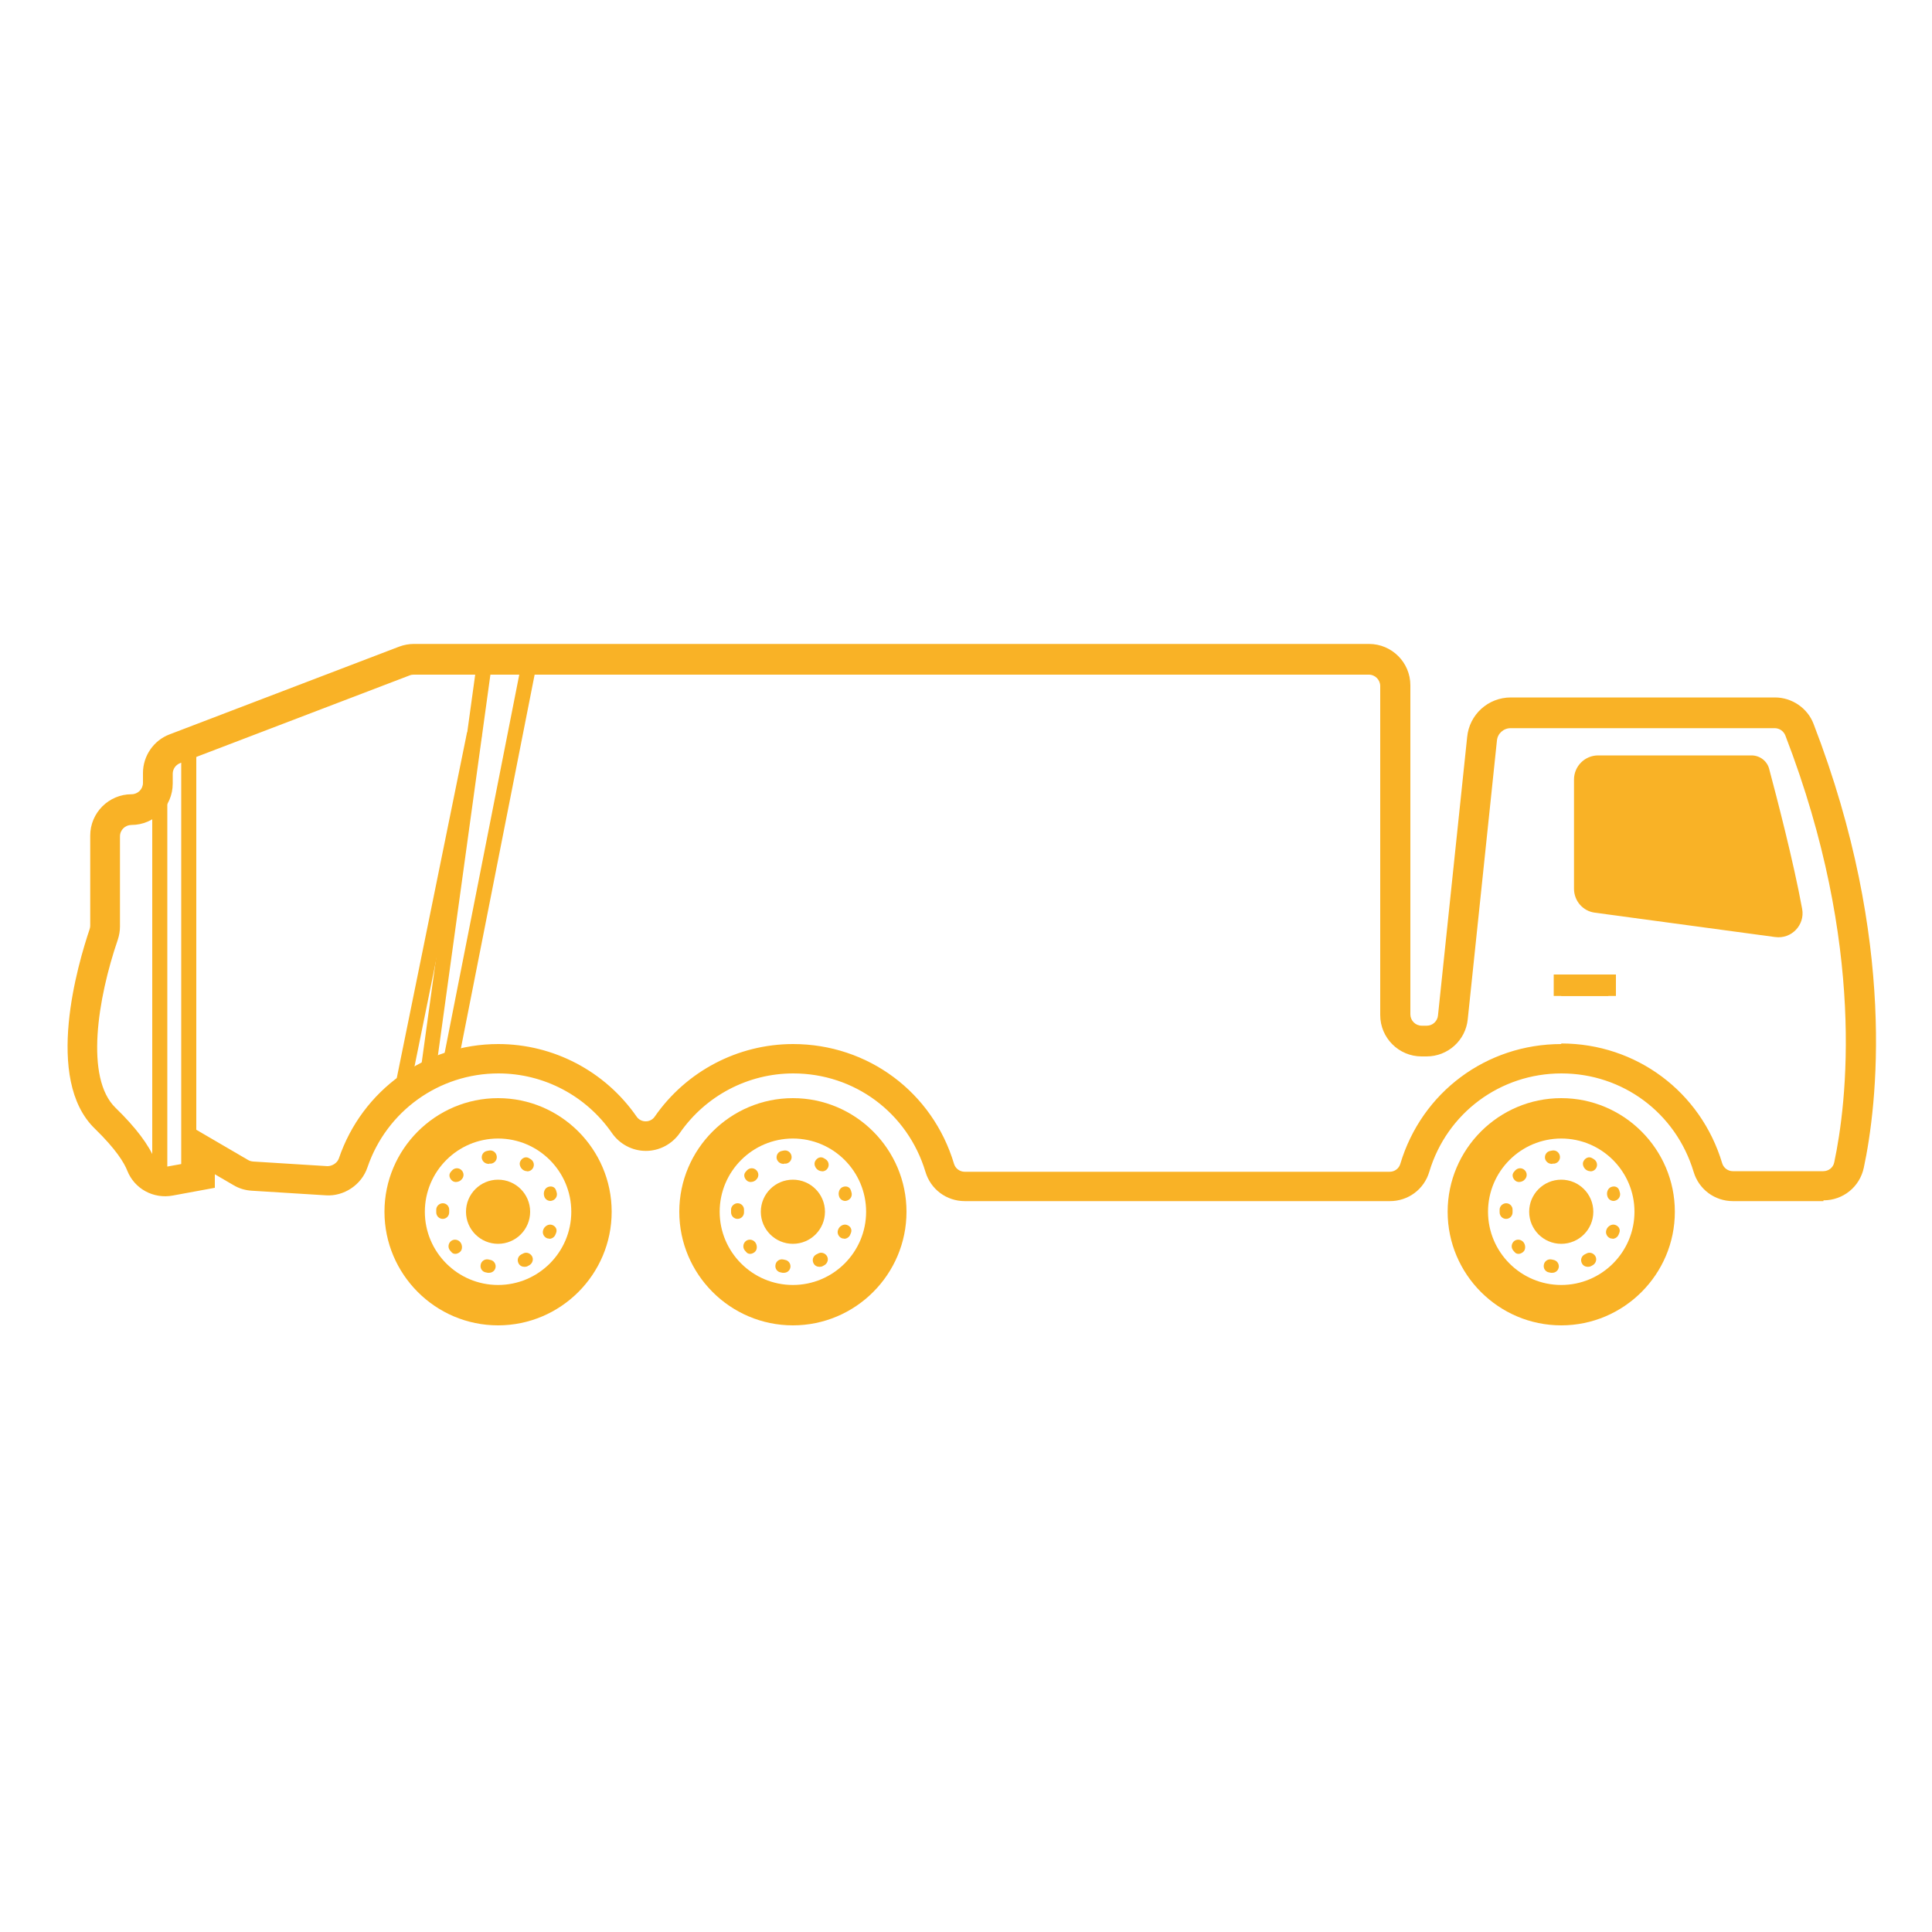 <?xml version="1.0" encoding="UTF-8"?>
<svg id="Layer_1" data-name="Layer 1" xmlns="http://www.w3.org/2000/svg" viewBox="0 0 100 100">
  <defs>
    <style>
      .cls-1 {
        fill: #f9b226;
        stroke-width: 0px;
      }
    </style>
  </defs>
  <rect class="cls-1" x="80.42" y="50.44" width="2.83" height="1.11"/>
  <g>
    <path class="cls-1" d="M80.81,68.6c-3.24,0-5.88-2.64-5.88-5.88s2.64-5.88,5.88-5.88,5.88,2.64,5.88,5.88-2.64,5.88-5.88,5.88ZM80.81,58.93c-2.09,0-3.79,1.7-3.79,3.79s1.7,3.79,3.79,3.79,3.79-1.7,3.79-3.79-1.7-3.79-3.79-3.79Z"/>
    <circle class="cls-1" cx="80.81" cy="62.72" r="1.66"/>
    <path class="cls-1" d="M80.34,65.88s-.04,0-.06,0l-.1-.02c-.19-.03-.31-.21-.27-.4.03-.18.21-.31.4-.27l.09.02c.19.03.31.21.28.39-.03.17-.17.28-.34.28ZM82.18,65.57c-.12,0-.24-.06-.3-.18-.09-.17-.03-.37.14-.46l.08-.04c.16-.1.37-.04.47.12s.04.37-.12.47l-.09.05c-.05.03-.11.04-.16.04ZM78.6,64.9c-.08,0-.16-.03-.21-.1l-.07-.08c-.12-.15-.09-.36.05-.48.15-.12.36-.09.48.05.12.14.13.39-.01.51-.07.06-.16.1-.24.1ZM83.47,64.11s-.08,0-.13-.02c-.17-.07-.26-.27-.19-.44.06-.18.27-.31.45-.25.18.06.28.22.22.4l-.04.1c-.05.13-.18.22-.32.22ZM77.96,63.09c-.19,0-.34-.15-.34-.34v-.14c0-.18.16-.33.34-.33h0c.19,0,.34.16.33.35v.12c0,.19-.15.34-.34.34ZM83.52,62.16c-.14,0-.28-.09-.32-.24-.06-.18.01-.41.19-.48.18-.07.36-.01.42.17l.03.1c.06.18-.04.37-.22.43-.03.01-.07.02-.1.02ZM78.63,61.18c-.07,0-.14-.02-.2-.07-.14-.12-.19-.31-.07-.45l.07-.08c.13-.14.34-.15.48-.02.14.13.15.34.02.48-.07.09-.19.14-.31.14ZM82.31,60.62c-.06,0-.13-.02-.18-.05-.16-.09-.26-.32-.16-.48.09-.16.27-.24.43-.15l.1.06c.16.1.21.31.11.47-.06.1-.17.16-.29.16ZM80.31,60.24c-.16,0-.31-.12-.34-.28-.03-.19.09-.36.28-.39l.1-.02c.19-.03.36.1.39.29.03.19-.1.36-.29.39h-.09s-.04.02-.06.02Z"/>
  </g>
  <g>
    <path class="cls-1" d="M41.04,68.6c-3.24,0-5.88-2.64-5.88-5.88s2.64-5.88,5.88-5.88,5.88,2.64,5.88,5.88-2.64,5.88-5.88,5.88ZM41.04,58.93c-2.09,0-3.79,1.7-3.79,3.79s1.7,3.79,3.79,3.79,3.79-1.7,3.79-3.79-1.7-3.79-3.79-3.79Z"/>
    <circle class="cls-1" cx="41.04" cy="62.72" r="1.66"/>
    <path class="cls-1" d="M40.57,65.88s-.04,0-.06,0l-.1-.02c-.19-.03-.31-.21-.27-.4.03-.18.21-.31.4-.27l.09.02c.19.03.31.21.28.39-.03.17-.17.28-.34.28ZM42.41,65.57c-.12,0-.24-.06-.3-.18-.09-.17-.03-.37.14-.46l.08-.04c.16-.1.37-.04.47.12s.04.37-.12.47l-.09.05c-.05.03-.11.04-.16.04ZM38.83,64.9c-.08,0-.16-.03-.21-.1l-.07-.08c-.12-.15-.09-.36.05-.48.15-.12.36-.09.48.05.12.14.13.39-.01.51-.07.06-.16.1-.24.1ZM43.7,64.11s-.08,0-.13-.02c-.17-.07-.26-.27-.19-.44.06-.18.27-.31.45-.25.18.06.28.22.22.4l-.04.1c-.05.13-.18.22-.32.22ZM38.18,63.09c-.19,0-.34-.15-.34-.34v-.14c0-.18.16-.33.34-.33h0c.19,0,.34.16.33.35v.12c0,.19-.15.34-.34.34ZM43.75,62.16c-.14,0-.28-.09-.32-.24-.06-.18.01-.41.19-.48.18-.07.36-.01.42.17l.03.1c.06.18-.04.37-.22.43-.03.01-.07.02-.1.02ZM38.86,61.18c-.07,0-.14-.02-.2-.07-.14-.12-.19-.31-.07-.45l.07-.08c.13-.14.34-.15.48-.02.14.13.15.34.02.48-.07.09-.19.14-.31.14ZM42.54,60.62c-.06,0-.13-.02-.18-.05-.16-.09-.26-.32-.16-.48.09-.16.27-.24.43-.15l.1.06c.16.1.21.31.11.47-.06.1-.17.16-.29.16ZM40.54,60.24c-.16,0-.31-.12-.34-.28-.03-.19.09-.36.28-.39l.1-.02c.19-.03.36.1.39.29.03.19-.1.36-.29.39h-.09s-.04.02-.06.02Z"/>
  </g>
  <g>
    <path class="cls-1" d="M25.78,68.6c-3.24,0-5.88-2.64-5.88-5.88s2.64-5.88,5.88-5.88,5.88,2.64,5.88,5.88-2.64,5.88-5.88,5.88ZM25.78,58.93c-2.09,0-3.79,1.7-3.79,3.79s1.7,3.79,3.79,3.79,3.79-1.7,3.79-3.79-1.7-3.79-3.79-3.79Z"/>
    <circle class="cls-1" cx="25.78" cy="62.72" r="1.66"/>
    <path class="cls-1" d="M25.31,65.88s-.04,0-.06,0l-.1-.02c-.19-.03-.31-.21-.27-.4.03-.18.21-.31.4-.27l.09.02c.19.03.31.21.28.39-.03.17-.17.28-.34.28ZM27.14,65.57c-.12,0-.24-.06-.3-.18-.09-.17-.03-.37.14-.46l.08-.04c.16-.1.37-.04.47.12s.04.37-.12.47l-.09.05c-.05.03-.11.04-.16.04ZM23.57,64.9c-.08,0-.16-.03-.21-.1l-.07-.08c-.12-.15-.09-.36.05-.48.15-.12.36-.09.48.05.12.14.13.39-.01.51-.07.06-.16.1-.24.1ZM28.44,64.11s-.08,0-.13-.02c-.17-.07-.26-.27-.19-.44.06-.18.27-.31.45-.25.18.06.28.22.22.4l-.04.1c-.05.13-.18.22-.32.22ZM22.92,63.09c-.19,0-.34-.15-.34-.34v-.14c0-.18.16-.33.34-.33h0c.19,0,.34.16.33.35v.12c0,.19-.15.34-.34.34ZM28.49,62.16c-.14,0-.28-.09-.32-.24-.06-.18.01-.41.19-.48.18-.07.36-.01.42.17l.03.1c.06.18-.04.37-.22.43-.03.01-.07.02-.1.02ZM23.6,61.18c-.07,0-.14-.02-.2-.07-.14-.12-.19-.31-.07-.45l.07-.08c.13-.14.34-.15.48-.02.14.13.15.34.02.48-.07.09-.19.14-.31.14ZM27.28,60.62c-.06,0-.13-.02-.18-.05-.16-.09-.26-.32-.16-.48.09-.16.27-.24.43-.15l.1.06c.16.1.21.31.11.47-.06.1-.17.16-.29.16ZM25.28,60.24c-.16,0-.31-.12-.34-.28-.03-.19.09-.36.28-.39l.1-.02c.19-.03.36.1.39.29.03.19-.1.36-.29.39h-.09s-.04.02-.06.02Z"/>
  </g>
  <path class="cls-1" d="M94.38,62.17h-4.68c-.95,0-1.77-.61-2.04-1.52-.92-3.05-3.67-5.09-6.84-5.09s-5.93,2.05-6.84,5.09c-.27.91-1.09,1.52-2.04,1.52h-22c-.95,0-1.77-.61-2.04-1.52-.92-3.05-3.67-5.09-6.84-5.09-2.34,0-4.53,1.15-5.87,3.08-.4.58-1.06.93-1.76.93h0c-.7,0-1.36-.35-1.76-.93-1.34-1.93-3.53-3.08-5.87-3.08-3.07,0-5.79,1.95-6.78,4.86-.31.92-1.23,1.51-2.15,1.45l-3.85-.24c-.33-.02-.66-.12-.94-.29l-.96-.56v.7l-2.17.4c-1.01.19-1.99-.35-2.36-1.28-.16-.41-.58-1.11-1.68-2.18-2.65-2.56-.87-8.55-.27-10.33.02-.06.03-.12.03-.18v-4.66c0-1.18.96-2.14,2.14-2.14.32,0,.59-.26.59-.59v-.51c0-.88.55-1.69,1.38-2l11.88-4.54c.24-.09.5-.14.76-.14h49.44c1.18,0,2.14.96,2.14,2.14v17.03c0,.32.26.59.59.59h.26c.3,0,.55-.23.58-.53l1.51-14.41c.11-1.16,1.08-2.05,2.26-2.05h13.67c.88,0,1.69.55,2,1.37,4.36,11.3,3.27,19.83,2.6,22.97-.21.99-1.07,1.69-2.09,1.69ZM80.81,54.01c3.87,0,7.22,2.49,8.33,6.2.07.24.3.41.55.41h4.68c.28,0,.52-.19.57-.46.64-3.01,1.68-11.17-2.53-22.09h0c-.09-.23-.31-.38-.55-.38h-13.67c-.37,0-.68.28-.71.65l-1.51,14.42c-.11,1.09-1.03,1.92-2.13,1.92h-.26c-1.18,0-2.14-.96-2.14-2.14v-17.03c0-.32-.26-.59-.59-.59H21.41c-.07,0-.14.01-.21.04l-11.88,4.54c-.23.09-.38.31-.38.55v.51c0,1.18-.96,2.14-2.14,2.14-.32,0-.59.26-.59.59v4.66c0,.24-.04.46-.11.68-1.05,3.06-1.71,7.17-.12,8.71,1.04,1.01,1.73,1.92,2.05,2.72.09.24.36.37.63.32l.89-.16v-2.1l3.29,1.92c.08.05.17.07.26.08l3.85.24c.23,0,.5-.15.59-.4,1.2-3.54,4.51-5.92,8.25-5.92,2.85,0,5.52,1.4,7.15,3.74.11.17.29.26.48.26h0c.19,0,.37-.09.48-.26,1.63-2.34,4.3-3.74,7.15-3.74,3.87,0,7.22,2.49,8.33,6.2.07.24.3.41.55.41h22c.26,0,.48-.17.55-.41,1.11-3.71,4.46-6.2,8.33-6.2Z"/>
  <path class="cls-1" d="M91.87,48.5l-9.32-1.26c-.62-.08-1.08-.61-1.08-1.24v-5.65c0-.69.56-1.25,1.25-1.25h7.94c.42,0,.8.28.91.69.38,1.43,1.26,4.79,1.71,7.26.15.83-.56,1.57-1.4,1.45Z"/>
  <rect class="cls-1" x="80.81" y="50.44" width="2.83" height="1.11"/>
  <rect class="cls-1" x="14.46" y="44.41" width="21.74" height=".78" transform="translate(-23.53 60.98) rotate(-78.84)"/>
  <rect class="cls-1" x="12.76" y="44.41" width="21.74" height=".78" transform="translate(-23.98 62.09) rotate(-82.15)"/>
  <rect class="cls-1" x="13.17" y="46.89" width="18.98" height=".78" transform="translate(-28.18 60.07) rotate(-78.51)"/>
  <polygon class="cls-1" points="10.16 61.57 7.88 61.57 7.88 38.95 8.66 38.95 8.66 60.79 9.38 60.79 9.38 38.38 10.16 38.38 10.16 61.57"/>
</svg>